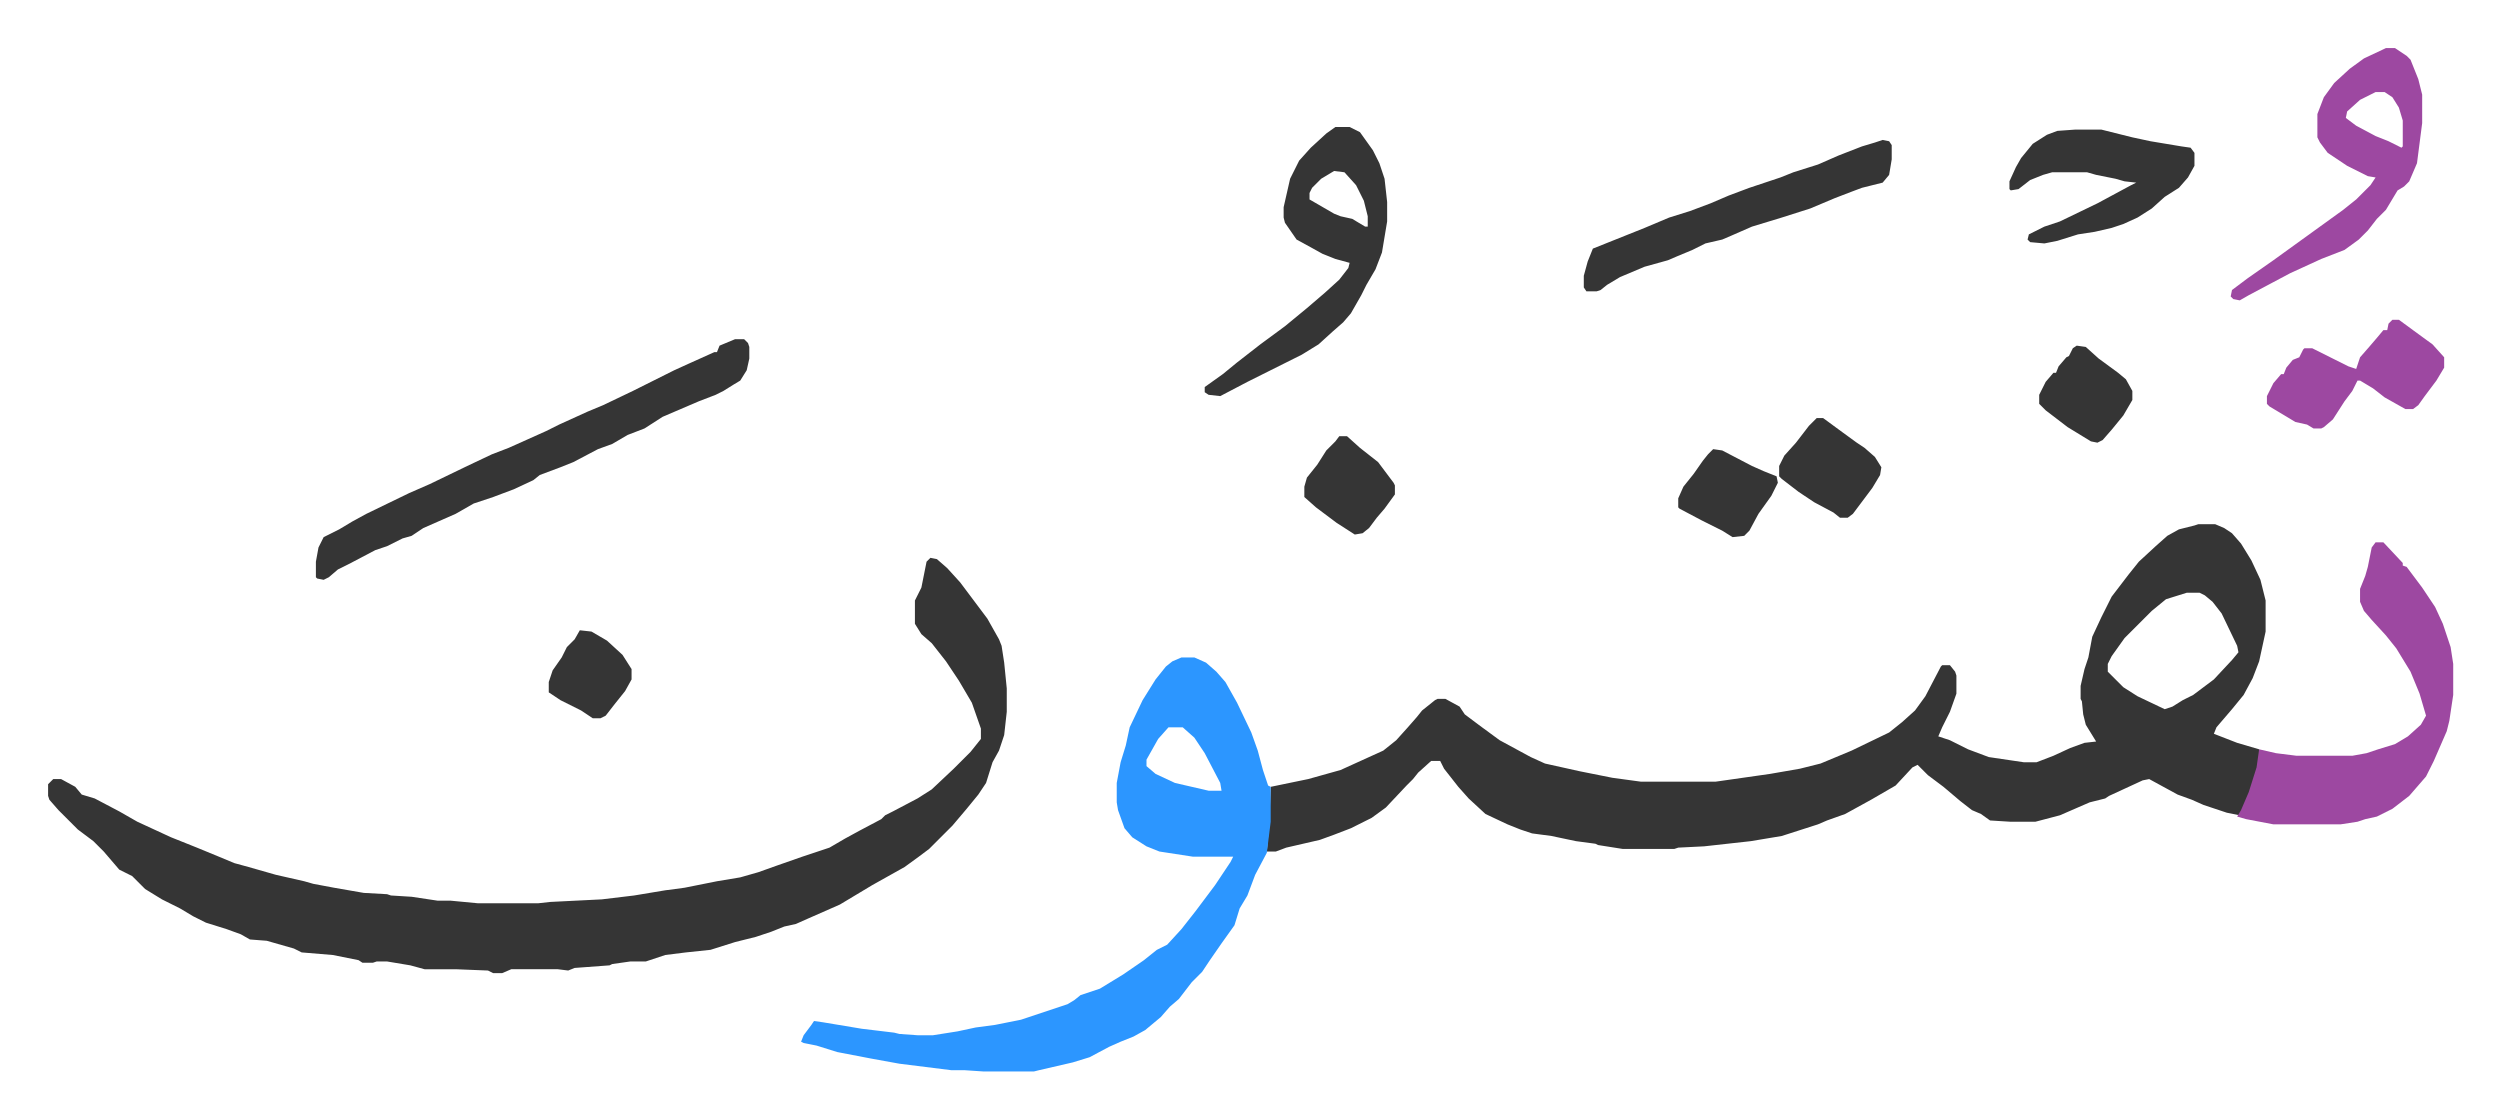 <svg xmlns="http://www.w3.org/2000/svg" role="img" viewBox="-37.16 340.84 1932.32 864.32"><path fill="#353535" id="rule_normal" d="M1662 746h13l7 3 6 4 7 8 8 13 7 15 4 16v24l-5 23-5 13-7 13-9 11-12 14-2 5 18 7 17 5v9l-6 21-6 15-3 6-10-2-18-6-9-4-11-4-22-12-5 1-26 12-3 2-12 3-23 10-19 5h-19l-16-1-7-5-7-3-9-7-13-11-12-9-8-8-4 2-13 14-19 11-20 11-14 5-7 3-28 9-24 4-18 2-18 2-20 1-3 1h-40l-19-3-2-1-15-2-19-4-15-2-9-3-10-4-17-8-13-12-8-9-11-14-3-6h-7l-10 9-4 5-5 5-16 17-11 8-16 8-13 5-11 4-26 6-8 3h-7l2-23 1-27 29-6 25-7 33-15 10-8 9-10 7-8 4-5 10-8 2-1h6l11 6 4 6 12 9 15 11 24 13 11 5 27 6 25 5 22 3h58l42-6 23-4 16-4 24-10 29-14 10-8 10-9 8-11 12-23 1-1h6l4 5 1 3v14l-5 14-6 12-3 7 9 3 14 7 16 6 27 4h10l13-5 13-6 11-4 9-1-8-13-2-8-1-10-1-2v-10l3-13 3-9 3-16 7-15 8-16 13-17 8-10 13-12 9-8 9-5 12-3zm-9 53l-16 5-11 9-21 21-10 14-3 6v6l12 12 11 7 21 10 6-2 8-5 8-4 16-12 14-15 5-6-1-5-12-25-7-9-6-5-4-2zm-971-27l5 1 8 7 10 11 9 12 12 16 9 16 2 5 2 13 2 20v18l-2 18-4 12-5 9-5 16-6 9-9 11-11 13-18 18-8 6-11 8-25 14-25 15-25 11-9 4-9 2-10 4-12 4-16 4-19 6-19 2-16 2-15 5h-12l-14 2-2 1-27 2-5 2-8-1h-36l-7 3h-7l-4-2-25-1h-24l-11-3-18-3h-8l-3 1h-8l-3-2-20-4-24-2-6-3-21-6-13-1-7-4-11-4-16-5-10-5-10-6-14-7-13-8-10-10-10-5-12-14-8-8-12-9-15-15-7-8-1-3v-9l4-4h6l11 6 5 6 10 3 19 10 14 8 26 12 20 8 17 7 12 5 11 3 21 6 22 5 7 2 16 3 23 4 18 1 3 1 16 1 20 3h10l21 2h47l9-1 40-2 25-3 24-4 15-2 25-5 18-3 14-4 14-5 20-7 21-7 12-7 11-6 17-9 3-3 6-3 19-10 11-7 17-16 13-13 8-10v-8l-7-20-10-17-10-15-11-14-8-7-5-8v-18l5-10 2-10 2-10z"/><path fill="#2c96ff" id="rule_madd_permissible_2_4_6" d="M876 849h10l9 4 8 7 7 8 9 16 11 23 5 14 4 15 4 12 2 1v27l-3 24-9 17-6 16-6 10-4 13-10 14-9 13-6 9-8 8-10 13-7 6-7 8-12 10-9 5-10 4-9 4-15 8-13 4-26 6-4 1h-39l-15-1h-10l-40-5-22-4-26-5-16-5-10-2-2-1 2-5 6-8 2-3 7 1 30 5 25 3 4 1 14 1h12l19-3 14-3 15-2 20-4 36-12 5-3 5-4 15-5 18-11 16-11 10-8 8-4 11-12 11-14 15-20 12-18 2-4h-31l-13-2-13-2-10-4-11-7-6-7-5-14-1-6v-15l3-16 4-13 3-14 10-21 10-16 8-10 5-4zm-10 54l-8 9-9 16v5l7 6 15 7 26 6h10l-1-6-12-23-8-12-9-8z"/><path fill="#9d48a1" id="rule_ikhfa" d="M1799 760h6l15 16v2l3 1 12 16 10 15 6 13 6 18 2 13v24l-3 20-2 8-10 23-6 12-13 15-13 10-12 6-9 2-6 2-13 2h-52l-21-4-7-2 3-5 6-14 6-19 2-14 13 3 16 2h43l11-2 9-3 13-4 10-6 10-9 4-7-5-17-7-17-11-18-8-10-11-12-6-7-3-7v-10l4-10 2-7 3-15z"/><path fill="#353535" id="rule_normal" d="M531 603h7l3 3 1 3v9l-2 9-5 8-5 3-8 5-6 3-13 5-14 6-14 6-14 9-13 5-12 7-11 4-19 10-10 4-16 6-5 4-15 7-16 6-15 5-14 8-25 11-9 6-7 2-12 6-9 3-19 10-10 5-7 6-4 2-5-1-1-1v-12l2-11 4-8 12-6 10-6 11-6 33-16 16-7 29-14 19-9 13-5 29-13 10-5 22-10 12-5 23-11 16-8 16-8 11-5 20-9h2l2-5zm464-164h11l8 4 10 14 5 10 4 12 2 18v15l-4 24-5 13-7 12-4 8-8 14-6 7-8 7-11 10-13 8-12 6-14 7-16 8-21 11-9-1-3-2v-4l14-10 11-9 18-14 19-14 17-14 14-12 11-10 7-9 1-4-11-3-10-4-9-5-11-6-9-13-1-4v-8l5-22 7-14 9-10 12-11zm-1 34l-10 6-7 7-2 4v5l19 11 5 2 9 2 10 6h2v-8l-3-12-6-12-9-10z"/><path fill="#9d48a1" id="rule_ikhfa" d="M1807 378h7l9 6 3 3 6 15 3 12v22l-4 31-6 14-4 4-5 3-9 15-7 7-7 9-7 7-11 8-18 7-24 11-32 17-7 4-5-1-2-2 1-5 12-9 20-14 18-13 18-13 18-13 10-8 11-11 4-6-6-1-16-8-15-10-6-8-2-4v-18l5-13 8-11 12-11 11-8zm-8 34l-12 6-10 9-1 5 8 6 15 8 10 4 10 5 1-1v-20l-3-10-5-8-6-4z"/><path fill="#353535" id="rule_normal" d="M1418 449l5 1 2 3v11l-2 12-5 6-16 4-8 3-13 5-19 8-22 7-23 7-16 7-7 3-13 3-10 5-12 5-7 3-18 5-19 8-10 6-5 4-3 1h-8l-2-3v-9l3-11 4-10 15-6 25-10 19-8 16-5 16-6 14-6 16-6 24-8 10-4 19-6 16-7 18-7 10-3zm149-8h20l24 6 14 3 24 4 7 1 3 4v10l-5 9-7 8-11 7-10 9-11 7-11 5-9 3-13 3-13 2-16 5-10 2-11-1-2-2 1-4 12-6 12-4 29-14 26-14 4-2-9-1-7-2-15-3-7-2h-27l-7 2-10 4-9 7-6 1-1-1v-6l5-11 4-7 9-11 11-7 8-3z"/><path fill="#9d48a1" id="rule_ikhfa" d="M1812 588h5l15 11 11 8 9 10v8l-6 10-9 12-5 7-4 3h-6l-16-9-9-7-10-6h-2l-4 8-6 8-9 14-7 6-2 1h-6l-5-3-9-2-20-12-2-2v-6l5-10 6-7h2l2-5 5-6 5-2 3-6 1-1h6l16 8 12 6 6 2 3-9 7-8 6-7 5-6h3l1-5z"/><path fill="#353535" id="rule_normal" d="M1367 664h5l15 11 11 8 6 4 8 7 5 8-1 6-6 10-9 12-6 8-4 3h-6l-5-4-15-8-12-8-13-10-2-2v-8l4-8 9-10 10-13zm201-56l7 1 10 9 15 11 6 5 5 9v7l-7 12-9 11-7 8-4 2-5-1-18-11-17-13-5-5v-7l5-10 6-7h2l2-5 6-7 2-1 3-6zm-570 70h6l10 9 14 11 12 16 1 2v7l-8 11-6 7-6 8-5 4-6 1-14-9-16-12-9-8v-8l2-7 8-10 7-11 7-7zm289 10l7 1 23 12 9 4 10 4 1 5-5 10-10 14-7 13-4 4-9 1-8-5-16-8-17-9-1-1v-7l4-9 8-10 7-10 4-5zM411 828l9 1 12 7 12 11 7 11v8l-5 9-8 10-7 9-4 2h-6l-9-6-16-8-9-6v-8l3-9 7-10 4-8 6-6z"/></svg>
